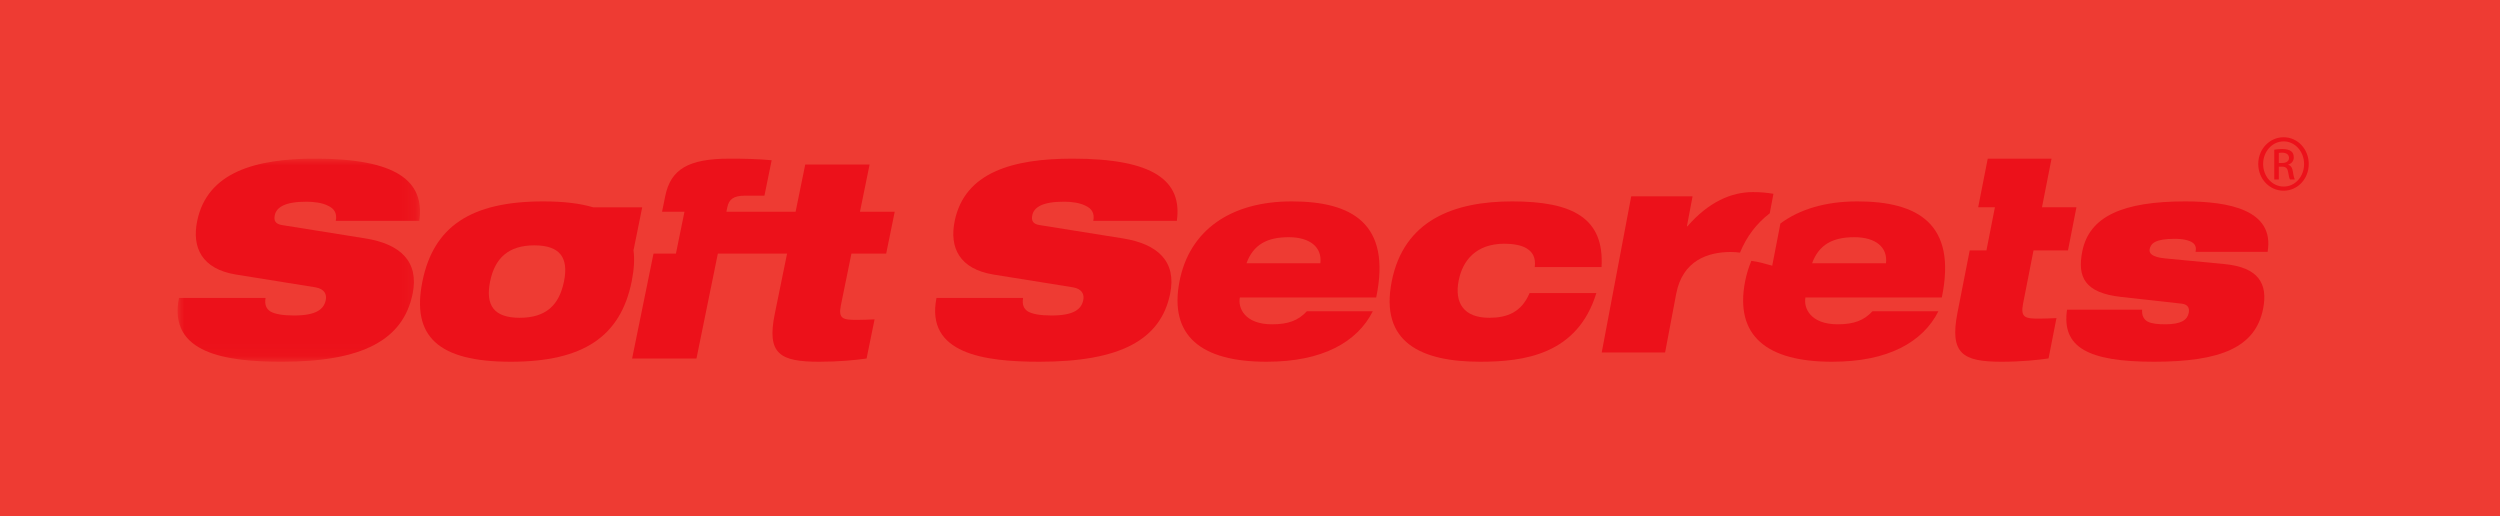 <?xml version="1.0" encoding="UTF-8"?>
<svg width="184px" height="38px" viewBox="0 0 184 38" version="1.1" xmlns="http://www.w3.org/2000/svg" xmlns:xlink="http://www.w3.org/1999/xlink">
    <title>Group 4</title>
    <defs>
        <filter id="filter-1">
            <feColorMatrix in="SourceGraphic" type="matrix" values="0 0 0 0 1 0 0 0 0 1 0 0 0 0 1 0 0 0 1 0"></feColorMatrix>
        </filter>
        <filter id="filter-2">
            <feColorMatrix in="SourceGraphic" type="matrix" values="0 0 0 0 0.072 0 0 0 0 0.078 0 0 0 0 0.088 0 0 0 1 0"></feColorMatrix>
        </filter>
        <polygon id="path-3" points="0 0 17.841 0 17.841 14.949 0 14.949"></polygon>
    </defs>
    <g id="Mobile" stroke="none" stroke-width="1" fill="none" fill-rule="evenodd">
        <g id="Home" transform="translate(-115, -50)">
            <g id="Group" transform="translate(0, -0)">
                <g id="Group-4" transform="translate(115, 50)">
                    <rect id="Rectangle" fill="#EE3B33" x="0" y="0" width="184" height="38"></rect>
                    <g filter="url(#filter-1)" id="Mobile/Menu">
                        <g transform="translate(13.071, 10.102)" filter="url(#filter-2)" id="Group-24">
                            <g transform="translate(0, -0)">
                                <g id="Group-3" transform="translate(0, 1.574)">
                                    <mask id="mask-4" fill="white">
                                        <use xlink:href="#path-3"></use>
                                    </mask>
                                    <g id="Clip-2"></g>
                                    <path d="M4.294,8.531 C1.791,8.12 1.041,6.555 1.44,4.598 C2.177,0.978 5.769,0 10.119,0 C16.08,0 18.206,1.624 17.791,4.578 L11.642,4.578 C11.758,4.011 11.511,3.659 11.063,3.463 C10.639,3.248 10.054,3.17 9.473,3.17 C7.898,3.17 7.271,3.581 7.152,4.168 C7.072,4.559 7.189,4.814 7.698,4.891 L13.816,5.87 C16.395,6.281 17.781,7.572 17.299,9.94 C16.606,13.344 13.617,14.949 7.674,14.949 C3.606,14.949 -0.717,14.362 0.101,10.253 L6.474,10.253 C6.398,10.722 6.503,11.035 6.834,11.251 C7.188,11.446 7.749,11.544 8.574,11.544 C10.224,11.544 10.769,11.074 10.905,10.41 C10.988,9.998 10.828,9.587 10.14,9.47 L4.294,8.531 Z" id="Fill-1" fill="#EC111A" mask="url(#mask-4)"></path>
                                </g>
                                <path d="M49.594,8.564 L52.152,8.564 L52.78,5.484 L50.222,5.484 L50.931,2.008 L46.194,2.008 L45.485,5.484 L44.579,5.484 L43.287,5.484 L40.392,5.484 L40.456,5.168 C40.577,4.575 40.899,4.299 41.77,4.299 L43.192,4.299 L43.723,1.692 C42.758,1.594 41.549,1.574 40.64,1.574 C37.57,1.574 36.291,2.364 35.889,4.338 L35.655,5.484 L37.305,5.484 L36.677,8.564 L35.027,8.564 L33.452,16.285 L38.189,16.285 L39.763,8.564 L42.659,8.564 L43.951,8.564 L44.857,8.564 L43.951,13.007 C43.35,15.95 44.333,16.522 47.213,16.522 C48.691,16.522 49.852,16.404 50.709,16.285 L51.298,13.402 C50.839,13.422 50.399,13.442 50.02,13.442 C48.997,13.442 48.611,13.383 48.817,12.375 L49.594,8.564 Z" id="Fill-4" fill="#EC111A"></path>
                                <path d="M33.565,8.275 L34.195,5.16 L30.601,5.16 C29.624,4.866 28.4,4.721 26.912,4.721 C21.55,4.721 18.832,6.597 18.019,10.611 C17.203,14.645 19.162,16.522 24.524,16.522 C29.886,16.522 32.605,14.645 33.421,10.611 C33.6,9.73 33.644,8.953 33.549,8.275 L33.565,8.275 Z M28.439,10.611 C28.083,12.369 27.099,13.287 25.179,13.287 C23.277,13.287 22.646,12.369 23.001,10.611 C23.349,8.894 24.356,7.956 26.258,7.956 C28.178,7.956 28.787,8.894 28.439,10.611 L28.439,10.611 Z" id="Fill-6" fill="#EC111A"></path>
                                <path d="M60.048,10.105 C57.544,9.693 56.794,8.128 57.193,6.171 C57.93,2.552 61.522,1.574 65.871,1.574 C71.834,1.574 73.959,3.198 73.544,6.152 L67.395,6.152 C67.511,5.584 67.264,5.233 66.816,5.037 C66.392,4.822 65.807,4.743 65.227,4.743 C63.652,4.743 63.024,5.154 62.905,5.741 C62.825,6.133 62.942,6.387 63.451,6.465 L69.569,7.443 C72.148,7.854 73.535,9.146 73.052,11.513 C72.359,14.918 69.371,16.522 63.428,16.522 C59.359,16.522 55.036,15.935 55.854,11.826 L62.228,11.826 C62.151,12.296 62.256,12.609 62.587,12.824 C62.941,13.02 63.502,13.118 64.327,13.118 C65.977,13.118 66.523,12.648 66.658,11.983 C66.742,11.572 66.581,11.161 65.893,11.044 L60.048,10.105 Z" id="Fill-8" fill="#EC111A"></path>
                                <path d="M87.966,12.808 C87.398,13.946 86.449,14.885 85.157,15.524 C83.865,16.163 82.226,16.522 80.127,16.522 C75.328,16.522 72.963,14.605 73.739,10.611 C74.472,6.837 77.511,4.721 82,4.721 C86.415,4.721 89.35,6.338 88.218,11.79 L78.182,11.79 C78.03,12.569 78.546,13.767 80.553,13.767 C81.739,13.767 82.487,13.487 83.112,12.808 L87.966,12.808 Z M84.108,9.274 C84.246,8.096 83.35,7.356 81.78,7.356 C80.192,7.356 79.175,7.896 78.67,9.274 L84.108,9.274 Z" id="Fill-10" fill="#EC111A"></path>
                                <path d="M99.888,9.553 C99.967,8.874 99.75,8.455 99.282,8.175 C98.897,7.935 98.261,7.836 97.661,7.836 C95.56,7.836 94.581,9.074 94.29,10.532 C93.955,12.209 94.678,13.287 96.535,13.287 C97.848,13.287 98.903,12.888 99.505,11.47 L104.42,11.47 C103.027,16.003 99.096,16.522 95.87,16.522 C91.556,16.522 88.458,15.125 89.363,10.592 C90.256,6.119 93.912,4.721 98.227,4.721 C102.635,4.721 105.021,5.919 104.802,9.553 L99.888,9.553 Z" id="Fill-12" fill="#EC111A"></path>
                                <path d="M117.182,5.598 L117.454,4.161 C116.965,4.077 116.45,4.035 115.947,4.035 C114.342,4.035 112.673,4.77 111.123,6.555 L111.085,6.555 L111.502,4.35 L106.986,4.35 L104.816,15.837 L109.481,15.837 L110.295,11.532 C110.763,9.054 112.65,8.445 114.312,8.445 C114.551,8.445 114.775,8.463 114.993,8.491 C115.474,7.309 116.215,6.338 117.182,5.598" id="Fill-14" fill="#EC111A"></path>
                                <path d="M129.847,11.79 C130.979,6.338 128.045,4.721 123.629,4.721 C121.317,4.721 119.393,5.286 117.967,6.347 L117.365,9.453 C116.826,9.298 116.346,9.163 115.828,9.098 C115.631,9.569 115.474,10.071 115.368,10.611 C114.593,14.605 116.957,16.522 121.757,16.522 C123.855,16.522 125.494,16.163 126.786,15.524 C128.078,14.885 129.026,13.946 129.594,12.808 L124.741,12.808 C124.116,13.487 123.369,13.766 122.182,13.766 C120.175,13.766 119.659,12.568 119.81,11.79 L129.847,11.79 Z M123.409,7.356 C124.978,7.356 125.875,8.095 125.737,9.273 L120.3,9.273 C120.804,7.896 121.822,7.356 123.409,7.356 L123.409,7.356 Z" id="Fill-16" fill="#EC111A"></path>
                                <path d="M133.754,5.153 L132.523,5.153 L133.226,1.574 L137.922,1.574 L137.219,5.153 L139.755,5.153 L139.133,8.326 L136.596,8.326 L135.826,12.251 C135.622,13.288 136.004,13.349 137.019,13.349 C137.395,13.349 137.831,13.329 138.285,13.309 L137.703,16.278 C136.852,16.4 135.701,16.522 134.236,16.522 C131.381,16.522 130.407,15.932 131.001,12.902 L131.9,8.326 L133.132,8.326 L133.754,5.153 Z" id="Fill-18" fill="#EC111A"></path>
                                <path d="M143.029,11.75 C140.363,11.45 139.806,10.292 140.186,8.395 C140.701,5.819 143.177,4.721 147.763,4.721 C150.959,4.721 154.35,5.34 153.825,8.435 L148.524,8.435 C148.58,8.155 148.534,7.916 148.303,7.756 C148.071,7.596 147.663,7.476 146.967,7.476 C145.558,7.476 145.226,7.816 145.143,8.235 C145.087,8.515 145.271,8.815 146.267,8.915 L150.656,9.334 C153.146,9.573 153.865,10.771 153.493,12.628 C152.93,15.444 150.421,16.522 145.458,16.522 C140.57,16.522 138.662,15.444 139.063,12.688 L144.59,12.688 C144.558,13.127 144.709,13.407 144.997,13.567 C145.303,13.726 145.765,13.766 146.292,13.766 C147.495,13.766 147.92,13.427 148.019,12.928 C148.084,12.608 147.993,12.309 147.516,12.249 L143.029,11.75 Z" id="Fill-20" fill="#EC111A"></path>
                                <path d="M155.007,-1.02318154e-12 C156.034,-1.02318154e-12 156.852,0.872 156.852,1.963 C156.852,3.07 156.034,3.934 154.998,3.934 C153.971,3.934 153.136,3.07 153.136,1.963 C153.136,0.872 153.971,-1.02318154e-12 154.998,-1.02318154e-12 L155.007,-1.02318154e-12 Z M154.998,0.305 C154.172,0.305 153.495,1.047 153.495,1.963 C153.495,2.896 154.172,3.628 155.007,3.628 C155.842,3.637 156.51,2.896 156.51,1.971 C156.51,1.047 155.842,0.305 155.007,0.305 L154.998,0.305 Z M154.648,3.105 L154.314,3.105 L154.314,0.916 C154.489,0.889 154.656,0.864 154.906,0.864 C155.224,0.864 155.433,0.933 155.558,1.029 C155.684,1.125 155.75,1.274 155.75,1.483 C155.75,1.77 155.567,1.945 155.341,2.015 L155.341,2.032 C155.525,2.067 155.65,2.241 155.692,2.564 C155.742,2.904 155.792,3.035 155.826,3.105 L155.474,3.105 C155.424,3.035 155.375,2.835 155.333,2.547 C155.282,2.268 155.149,2.163 154.881,2.163 L154.648,2.163 L154.648,3.105 Z M154.648,1.893 L154.89,1.893 C155.166,1.893 155.4,1.788 155.4,1.518 C155.4,1.326 155.265,1.134 154.89,1.134 C154.782,1.134 154.707,1.142 154.648,1.152 L154.648,1.893 Z" id="Fill-22" fill="#EC111A"></path>
                            </g>
                        </g>
                    </g>
                </g>
            </g>
        </g>
    </g>
</svg>
